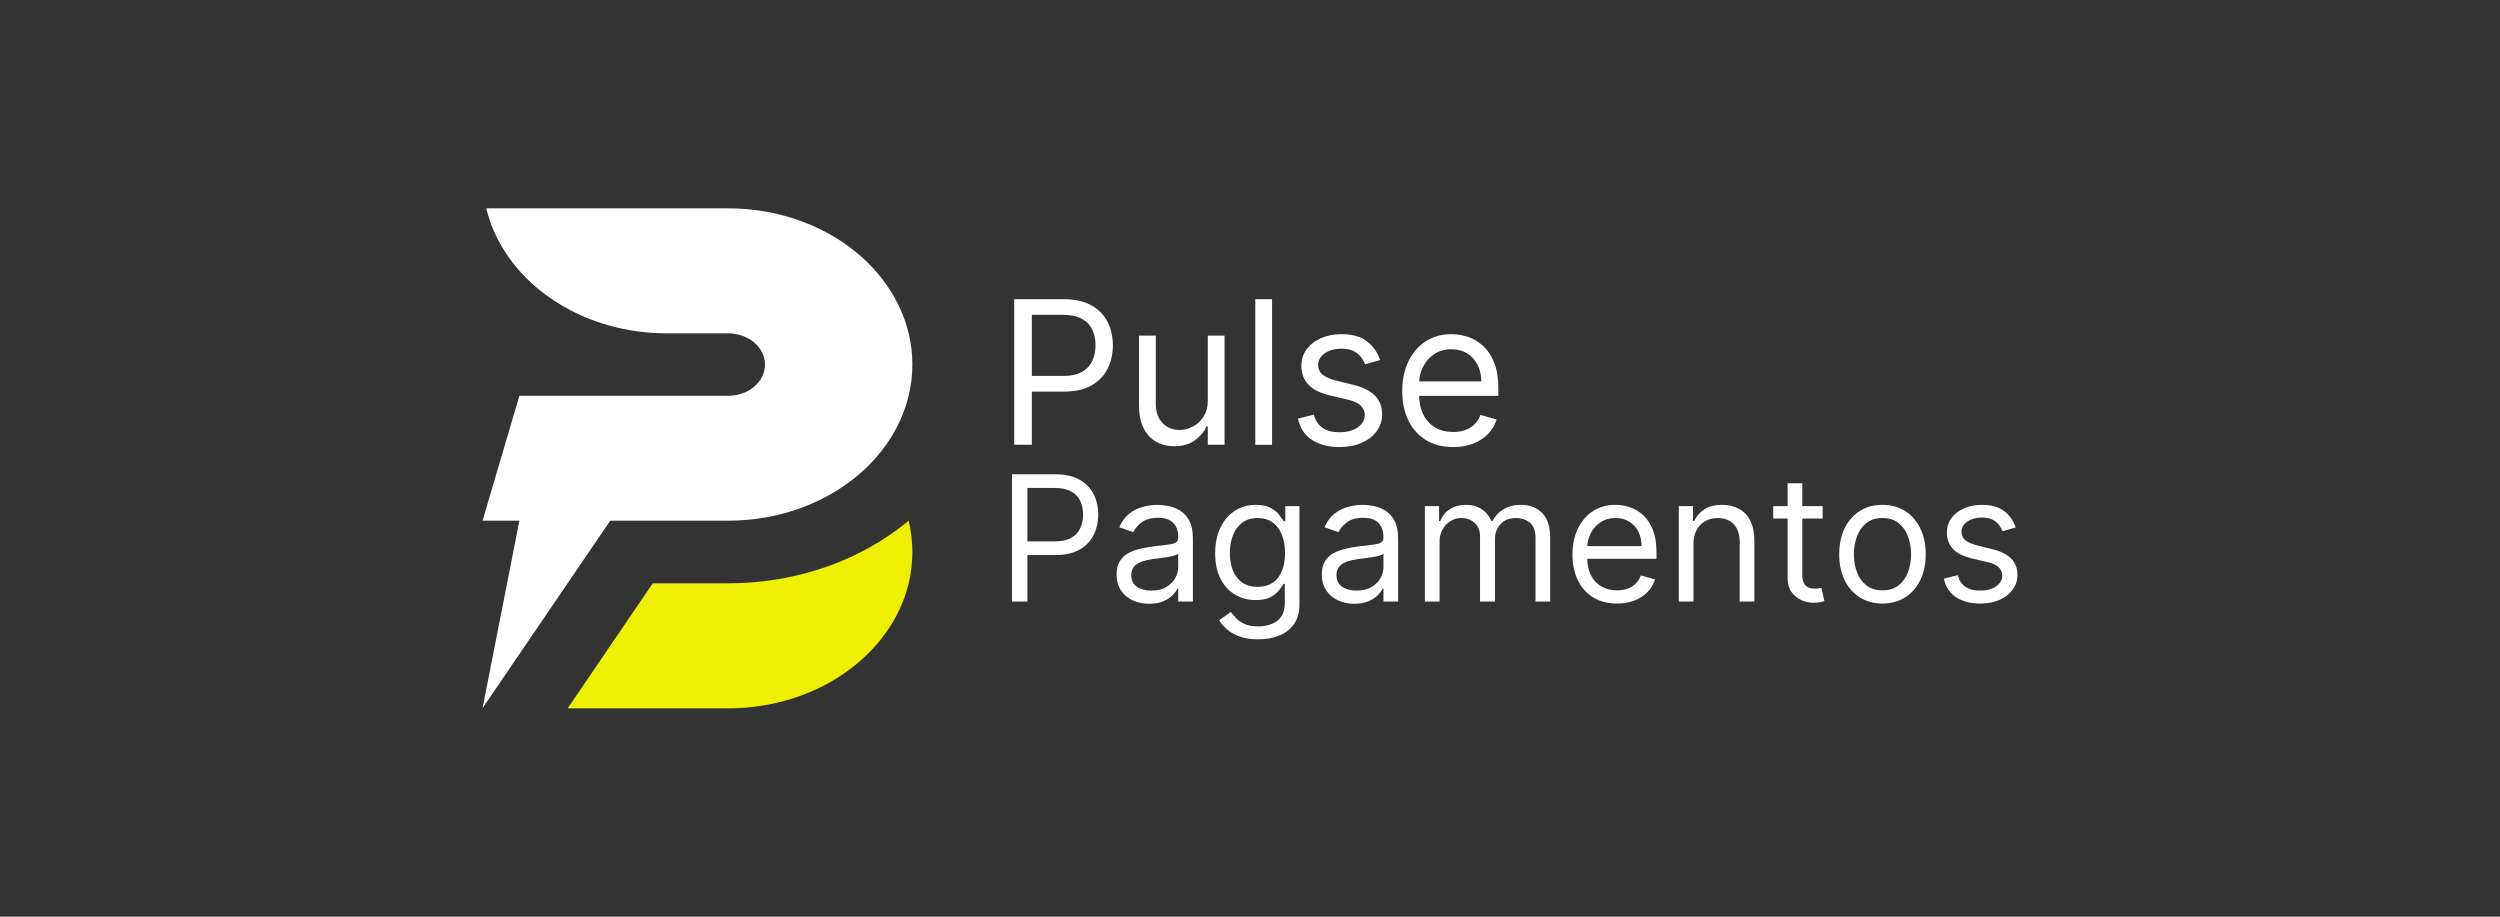 <svg xmlns="http://www.w3.org/2000/svg" width="150" height="55" viewBox="0 0 150 55" fill="none"><rect x="0" y="0" width="150" height="55" fill="#333333" stroke="none"/><path d="M54.743 33.126C54.743 33.769 54.664 34.395 54.521 34.999C53.494 39.276 49.029 42.5 43.682 42.5H34.059L39.165 34.999H43.675C47.898 34.999 51.716 33.569 54.514 31.248H54.521C54.664 31.857 54.743 32.483 54.743 33.126Z" fill="#EFEF01"></path><path d="M54.521 20.001C53.958 17.669 52.383 15.652 50.193 14.295C48.938 13.519 47.474 12.96 45.898 12.688C45.185 12.566 44.44 12.5 43.688 12.5H29.176C29.405 13.459 29.81 14.367 30.359 15.193C30.601 15.564 30.869 15.913 31.17 16.251C31.83 16.999 32.621 17.658 33.51 18.206C35.334 19.337 37.589 20.001 40.021 20.001H43.688C44.911 20.001 45.898 20.838 45.898 21.874C45.898 22.91 44.911 23.747 43.688 23.747H31.163L28.954 31.242H31.163L28.954 42.489L35.432 32.977L36.615 31.242H43.682C44.44 31.242 45.179 31.176 45.892 31.054C48.591 30.589 50.932 29.292 52.527 27.492C53.494 26.4 54.187 25.126 54.521 23.741C54.664 23.137 54.743 22.506 54.743 21.868C54.743 21.231 54.664 20.611 54.521 20.001Z" fill="white"></path><path d="M60.852 26.686V17.952H63.803C64.489 17.952 65.049 18.076 65.484 18.323C65.922 18.567 66.246 18.899 66.456 19.317C66.667 19.735 66.772 20.201 66.772 20.716C66.772 21.23 66.667 21.698 66.456 22.119C66.249 22.54 65.927 22.875 65.492 23.125C65.057 23.373 64.5 23.496 63.821 23.496H61.705V22.558H63.786C64.255 22.558 64.632 22.477 64.917 22.315C65.201 22.153 65.407 21.934 65.535 21.658C65.666 21.38 65.731 21.065 65.731 20.716C65.731 20.366 65.666 20.053 65.535 19.777C65.407 19.502 65.2 19.285 64.912 19.129C64.625 18.97 64.244 18.89 63.769 18.89H61.91V26.686H60.852Z" fill="white"></path><path d="M72.468 24.008V20.136H73.474V26.686H72.468V25.578H72.399C72.246 25.91 72.007 26.193 71.683 26.426C71.359 26.657 70.949 26.772 70.455 26.772C70.045 26.772 69.681 26.682 69.363 26.503C69.044 26.321 68.794 26.048 68.612 25.684C68.43 25.317 68.339 24.855 68.339 24.298V20.136H69.346V24.23C69.346 24.707 69.479 25.088 69.747 25.373C70.017 25.657 70.361 25.799 70.779 25.799C71.029 25.799 71.283 25.735 71.542 25.607C71.804 25.48 72.023 25.283 72.199 25.019C72.378 24.755 72.468 24.418 72.468 24.008Z" fill="white"></path><path d="M76.324 17.952V26.686H75.318V17.952H76.324Z" fill="white"></path><path d="M82.808 21.603L81.904 21.859C81.847 21.708 81.763 21.561 81.652 21.419C81.544 21.274 81.396 21.155 81.209 21.061C81.021 20.967 80.781 20.92 80.488 20.92C80.087 20.92 79.753 21.013 79.486 21.198C79.221 21.38 79.089 21.611 79.089 21.893C79.089 22.143 79.18 22.34 79.362 22.485C79.544 22.631 79.828 22.751 80.215 22.848L81.187 23.087C81.773 23.229 82.21 23.447 82.497 23.739C82.784 24.029 82.927 24.403 82.927 24.861C82.927 25.236 82.819 25.572 82.603 25.868C82.39 26.163 82.091 26.396 81.708 26.567C81.324 26.738 80.877 26.823 80.368 26.823C79.7 26.823 79.147 26.678 78.709 26.388C78.272 26.098 77.994 25.674 77.878 25.117L78.833 24.878C78.924 25.231 79.096 25.495 79.349 25.671C79.605 25.848 79.939 25.936 80.351 25.936C80.82 25.936 81.193 25.836 81.469 25.637C81.747 25.435 81.887 25.194 81.887 24.912C81.887 24.685 81.807 24.494 81.648 24.341C81.489 24.184 81.244 24.068 80.914 23.991L79.823 23.735C79.223 23.593 78.782 23.373 78.5 23.074C78.222 22.773 78.082 22.396 78.082 21.944C78.082 21.574 78.186 21.247 78.394 20.963C78.604 20.679 78.89 20.455 79.251 20.293C79.615 20.131 80.027 20.05 80.488 20.05C81.136 20.05 81.645 20.192 82.015 20.477C82.387 20.761 82.652 21.136 82.808 21.603Z" fill="white"></path><path d="M87.189 26.823C86.558 26.823 86.013 26.684 85.556 26.405C85.101 26.123 84.75 25.731 84.502 25.228C84.258 24.722 84.135 24.133 84.135 23.462C84.135 22.791 84.258 22.2 84.502 21.688C84.75 21.173 85.094 20.772 85.534 20.485C85.978 20.195 86.495 20.05 87.087 20.05C87.428 20.05 87.765 20.107 88.098 20.221C88.43 20.335 88.733 20.519 89.006 20.775C89.279 21.028 89.496 21.364 89.659 21.782C89.821 22.2 89.902 22.714 89.902 23.326V23.752H84.852V22.882H88.878C88.878 22.512 88.804 22.183 88.656 21.893C88.511 21.603 88.304 21.374 88.034 21.206C87.766 21.038 87.451 20.954 87.087 20.954C86.686 20.954 86.339 21.054 86.046 21.253C85.756 21.449 85.533 21.705 85.376 22.021C85.22 22.336 85.142 22.675 85.142 23.036V23.616C85.142 24.11 85.227 24.53 85.398 24.874C85.571 25.215 85.812 25.475 86.119 25.654C86.426 25.831 86.782 25.919 87.189 25.919C87.454 25.919 87.692 25.882 87.906 25.808C88.122 25.731 88.308 25.617 88.464 25.467C88.621 25.313 88.742 25.123 88.827 24.895L89.799 25.168C89.697 25.498 89.525 25.788 89.283 26.038C89.041 26.286 88.743 26.479 88.388 26.618C88.032 26.755 87.633 26.823 87.189 26.823Z" fill="white"></path><path d="M60.719 36.092V28.457H63.299C63.898 28.457 64.388 28.565 64.768 28.781C65.151 28.995 65.434 29.285 65.618 29.65C65.802 30.015 65.894 30.423 65.894 30.873C65.894 31.323 65.802 31.731 65.618 32.099C65.436 32.467 65.156 32.76 64.775 32.979C64.395 33.195 63.908 33.303 63.314 33.303H61.465V32.483H63.284C63.694 32.483 64.023 32.413 64.272 32.271C64.52 32.129 64.701 31.938 64.812 31.697C64.927 31.453 64.984 31.178 64.984 30.873C64.984 30.567 64.927 30.294 64.812 30.052C64.701 29.811 64.519 29.622 64.268 29.486C64.017 29.347 63.684 29.277 63.269 29.277H61.644V36.092H60.719Z" fill="white"></path><path d="M68.949 36.226C68.586 36.226 68.257 36.158 67.961 36.021C67.665 35.882 67.43 35.682 67.256 35.421C67.082 35.158 66.995 34.84 66.995 34.467C66.995 34.139 67.06 33.873 67.189 33.669C67.319 33.463 67.491 33.301 67.707 33.184C67.924 33.067 68.162 32.98 68.423 32.923C68.687 32.864 68.951 32.816 69.217 32.782C69.565 32.737 69.847 32.703 70.064 32.681C70.282 32.656 70.442 32.615 70.541 32.558C70.643 32.501 70.694 32.401 70.694 32.26V32.23C70.694 31.862 70.593 31.576 70.392 31.372C70.193 31.169 69.891 31.067 69.486 31.067C69.066 31.067 68.736 31.159 68.498 31.343C68.259 31.526 68.091 31.723 67.995 31.931L67.159 31.633C67.308 31.285 67.507 31.014 67.756 30.82C68.007 30.624 68.28 30.488 68.576 30.41C68.874 30.331 69.168 30.291 69.456 30.291C69.64 30.291 69.851 30.314 70.09 30.358C70.331 30.401 70.563 30.489 70.787 30.623C71.013 30.757 71.201 30.96 71.35 31.231C71.499 31.502 71.574 31.864 71.574 32.319V36.092H70.694V35.317H70.649C70.589 35.441 70.49 35.574 70.351 35.716C70.212 35.857 70.026 35.978 69.795 36.077C69.564 36.177 69.282 36.226 68.949 36.226ZM69.083 35.436C69.431 35.436 69.724 35.368 69.963 35.231C70.204 35.094 70.385 34.918 70.507 34.702C70.632 34.485 70.694 34.258 70.694 34.019V33.214C70.656 33.259 70.574 33.3 70.448 33.337C70.323 33.372 70.179 33.403 70.015 33.43C69.854 33.455 69.696 33.477 69.542 33.497C69.39 33.515 69.267 33.53 69.173 33.542C68.944 33.572 68.73 33.62 68.531 33.688C68.335 33.752 68.176 33.85 68.054 33.982C67.935 34.111 67.875 34.288 67.875 34.511C67.875 34.817 67.988 35.048 68.215 35.205C68.443 35.359 68.733 35.436 69.083 35.436Z" fill="white"></path><path d="M75.491 38.359C75.066 38.359 74.701 38.304 74.395 38.195C74.089 38.088 73.834 37.946 73.631 37.77C73.429 37.596 73.269 37.41 73.15 37.211L73.851 36.718C73.93 36.823 74.031 36.942 74.153 37.076C74.274 37.213 74.441 37.331 74.652 37.431C74.866 37.532 75.145 37.583 75.491 37.583C75.953 37.583 76.335 37.472 76.635 37.248C76.936 37.024 77.087 36.674 77.087 36.197V35.033H77.012C76.947 35.138 76.856 35.267 76.736 35.421C76.619 35.573 76.45 35.708 76.229 35.828C76.01 35.944 75.715 36.003 75.342 36.003C74.879 36.003 74.465 35.893 74.097 35.675C73.731 35.456 73.442 35.138 73.228 34.72C73.017 34.303 72.911 33.796 72.911 33.199C72.911 32.612 73.014 32.102 73.221 31.667C73.427 31.229 73.714 30.891 74.082 30.653C74.45 30.412 74.875 30.291 75.357 30.291C75.73 30.291 76.025 30.353 76.244 30.477C76.465 30.599 76.634 30.738 76.751 30.895C76.87 31.049 76.962 31.176 77.027 31.275H77.117V30.366H77.966V36.256C77.966 36.748 77.855 37.148 77.631 37.457C77.41 37.767 77.112 37.995 76.736 38.139C76.363 38.286 75.948 38.359 75.491 38.359ZM75.461 35.212C75.814 35.212 76.112 35.132 76.356 34.97C76.6 34.808 76.785 34.576 76.911 34.273C77.038 33.97 77.102 33.607 77.102 33.184C77.102 32.772 77.039 32.407 76.915 32.092C76.791 31.776 76.607 31.529 76.363 31.35C76.12 31.171 75.819 31.081 75.461 31.081C75.088 31.081 74.778 31.176 74.529 31.365C74.283 31.554 74.098 31.807 73.974 32.125C73.852 32.444 73.791 32.797 73.791 33.184C73.791 33.582 73.853 33.934 73.977 34.239C74.104 34.542 74.29 34.781 74.537 34.955C74.785 35.127 75.093 35.212 75.461 35.212Z" fill="white"></path><path d="M81.262 36.226C80.899 36.226 80.57 36.158 80.274 36.021C79.978 35.882 79.744 35.682 79.57 35.421C79.396 35.158 79.309 34.84 79.309 34.467C79.309 34.139 79.373 33.873 79.502 33.669C79.632 33.463 79.805 33.301 80.021 33.184C80.237 33.067 80.475 32.98 80.737 32.923C81 32.864 81.265 32.816 81.531 32.782C81.879 32.737 82.161 32.703 82.377 32.681C82.596 32.656 82.755 32.615 82.854 32.558C82.956 32.501 83.007 32.401 83.007 32.26V32.23C83.007 31.862 82.906 31.576 82.705 31.372C82.506 31.169 82.204 31.067 81.799 31.067C81.379 31.067 81.05 31.159 80.811 31.343C80.573 31.526 80.405 31.723 80.308 31.931L79.473 31.633C79.622 31.285 79.821 31.014 80.069 30.82C80.32 30.624 80.594 30.488 80.889 30.41C81.188 30.331 81.481 30.291 81.769 30.291C81.953 30.291 82.164 30.314 82.403 30.358C82.644 30.401 82.876 30.489 83.1 30.623C83.326 30.757 83.514 30.96 83.663 31.231C83.812 31.502 83.887 31.864 83.887 32.319V36.092H83.007V35.317H82.962C82.903 35.441 82.803 35.574 82.664 35.716C82.525 35.857 82.34 35.978 82.109 36.077C81.877 36.177 81.595 36.226 81.262 36.226ZM81.396 35.436C81.744 35.436 82.038 35.368 82.276 35.231C82.517 35.094 82.699 34.918 82.821 34.702C82.945 34.485 83.007 34.258 83.007 34.019V33.214C82.97 33.259 82.888 33.3 82.761 33.337C82.637 33.372 82.493 33.403 82.328 33.43C82.167 33.455 82.009 33.477 81.855 33.497C81.703 33.515 81.58 33.53 81.486 33.542C81.257 33.572 81.043 33.62 80.845 33.688C80.648 33.752 80.489 33.85 80.367 33.982C80.248 34.111 80.189 34.288 80.189 34.511C80.189 34.817 80.302 35.048 80.528 35.205C80.756 35.359 81.046 35.436 81.396 35.436Z" fill="white"></path><path d="M85.493 36.092V30.366H86.343V31.261H86.417C86.537 30.955 86.729 30.717 86.995 30.548C87.261 30.377 87.581 30.291 87.953 30.291C88.331 30.291 88.645 30.377 88.897 30.548C89.15 30.717 89.348 30.955 89.489 31.261H89.549C89.696 30.965 89.916 30.73 90.209 30.556C90.502 30.379 90.854 30.291 91.264 30.291C91.776 30.291 92.195 30.451 92.52 30.772C92.846 31.09 93.009 31.586 93.009 32.26V36.092H92.129V32.26C92.129 31.837 92.013 31.535 91.782 31.354C91.551 31.172 91.279 31.081 90.966 31.081C90.563 31.081 90.251 31.203 90.03 31.447C89.809 31.688 89.698 31.994 89.698 32.364V36.092H88.803V32.17C88.803 31.845 88.698 31.582 88.487 31.384C88.275 31.182 88.003 31.081 87.67 31.081C87.441 31.081 87.228 31.142 87.029 31.264C86.832 31.386 86.673 31.555 86.552 31.771C86.432 31.985 86.373 32.232 86.373 32.513V36.092H85.493Z" fill="white"></path><path d="M97.018 36.212C96.467 36.212 95.991 36.09 95.591 35.846C95.193 35.6 94.886 35.257 94.67 34.817C94.456 34.375 94.349 33.86 94.349 33.274C94.349 32.687 94.456 32.17 94.67 31.723C94.886 31.273 95.187 30.922 95.572 30.671C95.96 30.418 96.412 30.291 96.929 30.291C97.227 30.291 97.522 30.341 97.812 30.44C98.103 30.54 98.368 30.701 98.607 30.925C98.845 31.146 99.035 31.439 99.177 31.805C99.319 32.17 99.389 32.62 99.389 33.154V33.527H94.975V32.767H98.495C98.495 32.444 98.43 32.155 98.301 31.902C98.174 31.648 97.993 31.448 97.757 31.302C97.523 31.155 97.247 31.081 96.929 31.081C96.579 31.081 96.275 31.169 96.019 31.343C95.766 31.514 95.571 31.738 95.434 32.014C95.297 32.289 95.229 32.585 95.229 32.901V33.408C95.229 33.84 95.303 34.207 95.453 34.508C95.604 34.806 95.814 35.033 96.083 35.19C96.351 35.344 96.663 35.421 97.018 35.421C97.249 35.421 97.458 35.389 97.645 35.324C97.834 35.257 97.996 35.158 98.133 35.026C98.27 34.892 98.376 34.725 98.45 34.526L99.3 34.765C99.211 35.053 99.06 35.307 98.849 35.526C98.638 35.742 98.377 35.911 98.066 36.032C97.755 36.152 97.406 36.212 97.018 36.212Z" fill="white"></path><path d="M101.608 32.647V36.092H100.728V30.366H101.578V31.261H101.653C101.787 30.97 101.991 30.736 102.264 30.56C102.537 30.381 102.89 30.291 103.323 30.291C103.71 30.291 104.05 30.371 104.341 30.53C104.631 30.686 104.858 30.925 105.019 31.245C105.181 31.564 105.261 31.966 105.261 32.453V36.092H104.382V32.513C104.382 32.063 104.265 31.713 104.031 31.462C103.797 31.208 103.477 31.081 103.069 31.081C102.788 31.081 102.537 31.142 102.316 31.264C102.097 31.386 101.925 31.564 101.798 31.797C101.671 32.031 101.608 32.314 101.608 32.647Z" fill="white"></path><path d="M109.36 30.366V31.111H106.392V30.366H109.36ZM107.257 28.994H108.137V34.452C108.137 34.7 108.173 34.887 108.245 35.011C108.319 35.133 108.414 35.215 108.528 35.257C108.645 35.297 108.768 35.317 108.897 35.317C108.994 35.317 109.074 35.312 109.136 35.302C109.198 35.289 109.248 35.279 109.285 35.272L109.464 36.062C109.404 36.085 109.321 36.107 109.214 36.13C109.107 36.154 108.972 36.167 108.808 36.167C108.559 36.167 108.316 36.113 108.077 36.006C107.841 35.9 107.645 35.737 107.488 35.518C107.334 35.299 107.257 35.023 107.257 34.69V28.994Z" fill="white"></path><path d="M112.948 36.212C112.431 36.212 111.977 36.088 111.587 35.842C111.199 35.596 110.896 35.252 110.678 34.81C110.461 34.367 110.353 33.85 110.353 33.259C110.353 32.662 110.461 32.142 110.678 31.697C110.896 31.252 111.199 30.906 111.587 30.66C111.977 30.414 112.431 30.291 112.948 30.291C113.465 30.291 113.917 30.414 114.305 30.66C114.695 30.906 114.998 31.252 115.215 31.697C115.433 32.142 115.543 32.662 115.543 33.259C115.543 33.85 115.433 34.367 115.215 34.81C114.998 35.252 114.695 35.596 114.305 35.842C113.917 36.088 113.465 36.212 112.948 36.212ZM112.948 35.421C113.341 35.421 113.664 35.32 113.917 35.119C114.171 34.918 114.358 34.653 114.48 34.325C114.602 33.997 114.663 33.642 114.663 33.259C114.663 32.876 114.602 32.519 114.48 32.189C114.358 31.858 114.171 31.591 113.917 31.387C113.664 31.183 113.341 31.081 112.948 31.081C112.555 31.081 112.232 31.183 111.979 31.387C111.725 31.591 111.537 31.858 111.416 32.189C111.294 32.519 111.233 32.876 111.233 33.259C111.233 33.642 111.294 33.997 111.416 34.325C111.537 34.653 111.725 34.918 111.979 35.119C112.232 35.32 112.555 35.421 112.948 35.421Z" fill="white"></path><path d="M120.942 31.648L120.152 31.872C120.102 31.74 120.029 31.612 119.932 31.488C119.837 31.361 119.708 31.257 119.544 31.175C119.38 31.093 119.17 31.052 118.914 31.052C118.564 31.052 118.271 31.133 118.038 31.294C117.807 31.453 117.691 31.656 117.691 31.902C117.691 32.12 117.771 32.293 117.93 32.42C118.089 32.547 118.337 32.652 118.675 32.737L119.525 32.946C120.037 33.07 120.419 33.26 120.67 33.516C120.921 33.77 121.046 34.096 121.046 34.496C121.046 34.825 120.952 35.118 120.763 35.376C120.577 35.635 120.316 35.839 119.98 35.988C119.645 36.137 119.254 36.212 118.81 36.212C118.226 36.212 117.742 36.085 117.359 35.831C116.977 35.578 116.734 35.207 116.632 34.72L117.467 34.511C117.547 34.82 117.697 35.051 117.919 35.205C118.142 35.359 118.434 35.436 118.795 35.436C119.205 35.436 119.53 35.349 119.771 35.175C120.015 34.999 120.137 34.787 120.137 34.541C120.137 34.342 120.067 34.176 119.928 34.042C119.789 33.905 119.575 33.803 119.287 33.736L118.332 33.512C117.808 33.388 117.423 33.195 117.177 32.934C116.933 32.671 116.811 32.342 116.811 31.946C116.811 31.623 116.902 31.337 117.083 31.089C117.267 30.84 117.517 30.645 117.833 30.504C118.151 30.362 118.511 30.291 118.914 30.291C119.481 30.291 119.926 30.415 120.249 30.664C120.574 30.913 120.805 31.241 120.942 31.648Z" fill="white"></path></svg>
